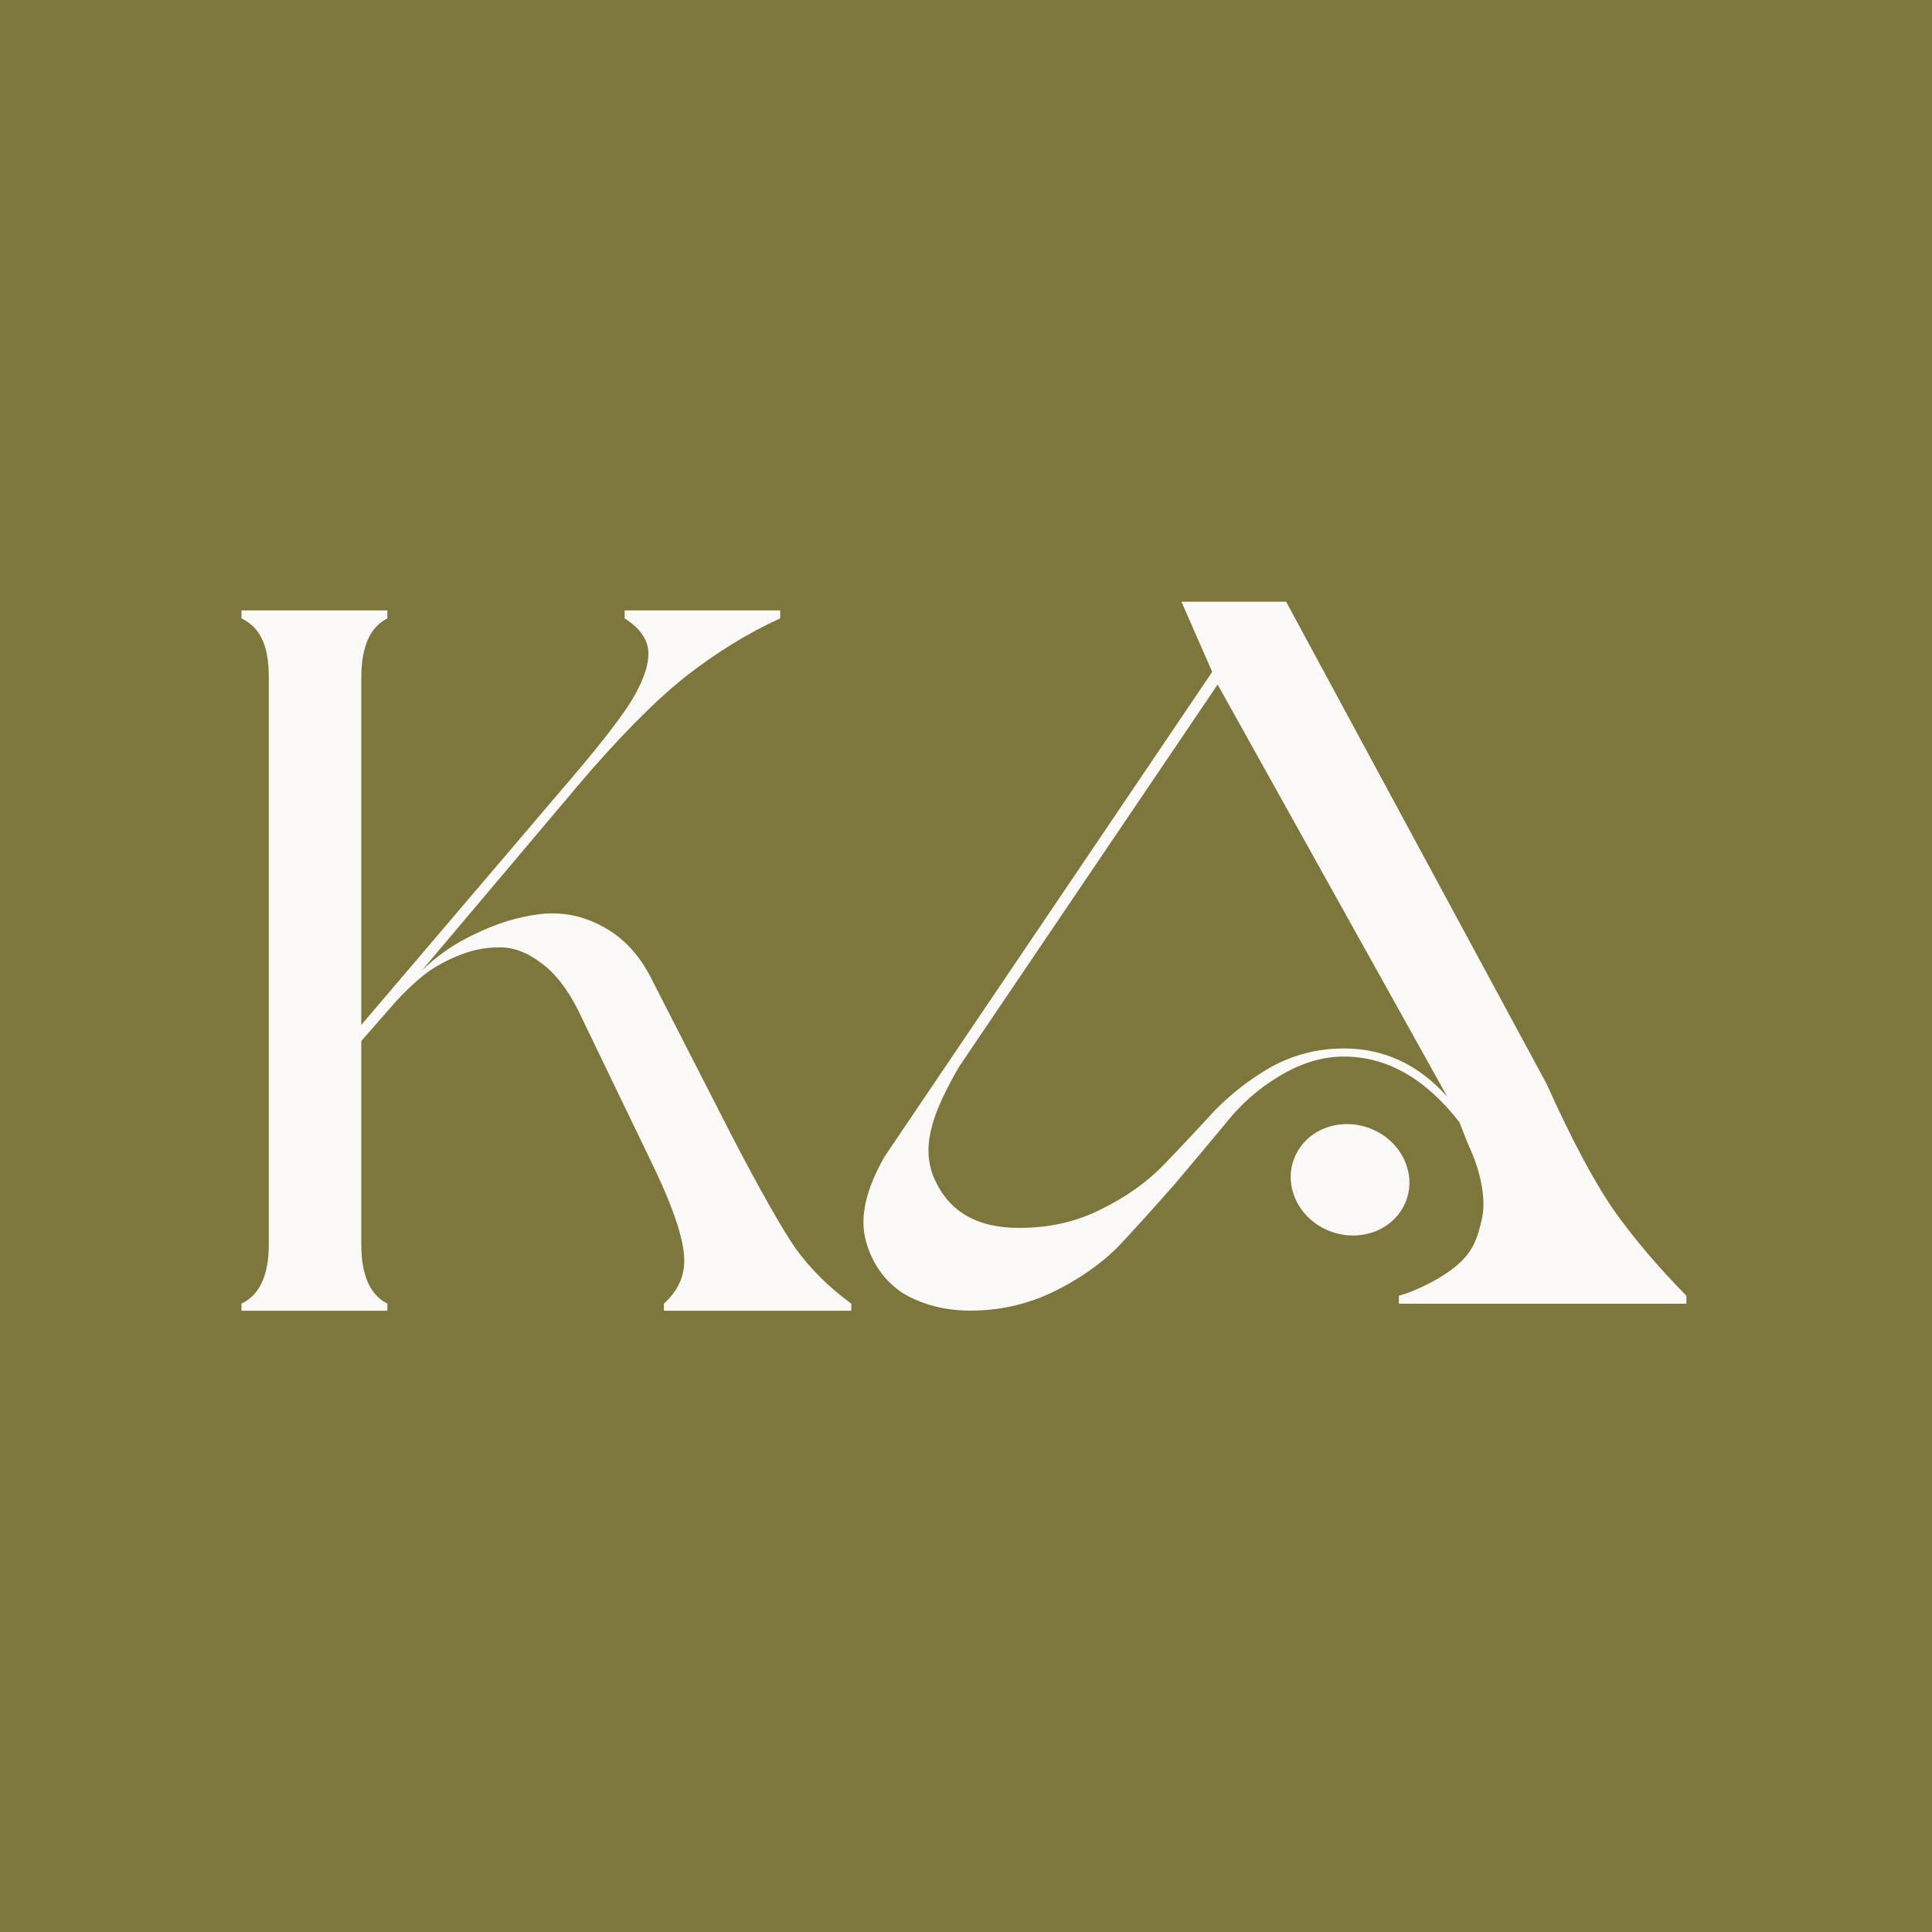 <svg xmlns="http://www.w3.org/2000/svg" fill="none" viewBox="0 0 16 16" height="16" width="16">
<rect fill="#7D773E" height="16" width="16"></rect>
<g clip-path="url(#clip0_131_1406)">
<path fill="#FBF9F7" d="M6.068 9.421C6.297 9.86 6.47 10.166 6.588 10.338C6.713 10.51 6.867 10.663 7.05 10.796V10.855H5.498V10.796C5.622 10.685 5.678 10.552 5.665 10.396C5.652 10.235 5.573 10.002 5.429 9.696L4.79 8.371C4.699 8.188 4.594 8.055 4.476 7.971C4.358 7.882 4.24 7.841 4.122 7.846C4.011 7.846 3.896 7.871 3.778 7.921C3.66 7.971 3.562 8.03 3.484 8.096C3.405 8.163 3.336 8.23 3.277 8.296L2.992 8.621V10.305C2.992 10.56 3.064 10.724 3.208 10.796V10.855H2V10.796C2.151 10.724 2.226 10.56 2.226 10.305V5.613C2.226 5.469 2.206 5.36 2.167 5.288C2.134 5.216 2.079 5.16 2 5.121V5.055H3.208V5.121C3.064 5.194 2.992 5.357 2.992 5.613V8.488L4.653 6.538C4.921 6.227 5.108 5.991 5.213 5.83C5.318 5.663 5.37 5.524 5.37 5.413C5.37 5.302 5.304 5.205 5.173 5.121V5.055H6.461V5.121C6.192 5.244 5.927 5.407 5.665 5.613C5.409 5.819 5.114 6.119 4.78 6.513L3.493 8.038C3.624 7.91 3.775 7.807 3.945 7.73C4.116 7.646 4.289 7.594 4.466 7.571C4.649 7.549 4.823 7.582 4.987 7.671C5.157 7.76 5.291 7.902 5.39 8.096L6.068 9.421Z"></path>
<path fill="#FBF9F7" d="M12.809 8.978L10.651 4.983H9.784L10.039 5.564L7.326 9.578C7.17 9.851 7.118 10.083 7.17 10.274C7.222 10.464 7.326 10.61 7.481 10.712C7.644 10.807 7.83 10.854 8.037 10.854C8.275 10.854 8.501 10.804 8.716 10.702C8.938 10.594 9.124 10.464 9.272 10.312C9.42 10.153 9.572 9.985 9.728 9.807C9.884 9.623 10.025 9.454 10.151 9.302C10.277 9.143 10.425 9.013 10.595 8.912C10.774 8.804 10.951 8.75 11.129 8.75C11.485 8.75 11.804 8.931 12.086 9.293L12.153 9.464C12.271 9.712 12.308 9.943 12.272 10.097C12.239 10.237 12.208 10.349 12.086 10.461C11.964 10.573 11.748 10.685 11.585 10.731V10.797H13.966V10.731C13.728 10.489 13.524 10.248 13.354 10.007C13.191 9.766 13.009 9.423 12.809 8.978ZM11.986 9.083C11.748 8.816 11.463 8.683 11.129 8.683C10.914 8.683 10.714 8.734 10.529 8.835C10.351 8.937 10.191 9.061 10.05 9.207C9.917 9.353 9.78 9.499 9.639 9.645C9.498 9.791 9.324 9.915 9.116 10.016C8.916 10.118 8.69 10.169 8.438 10.169C8.089 10.169 7.856 10.032 7.737 9.759C7.618 9.486 7.734 9.197 7.942 8.835L10.084 5.669L11.986 9.083ZM11.315 10.22C11.576 10.163 11.728 9.915 11.653 9.667C11.579 9.419 11.307 9.264 11.046 9.321C10.785 9.378 10.634 9.626 10.708 9.874C10.782 10.123 11.054 10.277 11.315 10.22Z" clip-rule="evenodd" fill-rule="evenodd"></path>
</g>
<defs>
<clipPath id="clip0_131_1406">
<rect transform="translate(2 4.983)" fill="white" height="5.9" width="12"></rect>
</clipPath>
</defs>
</svg>
